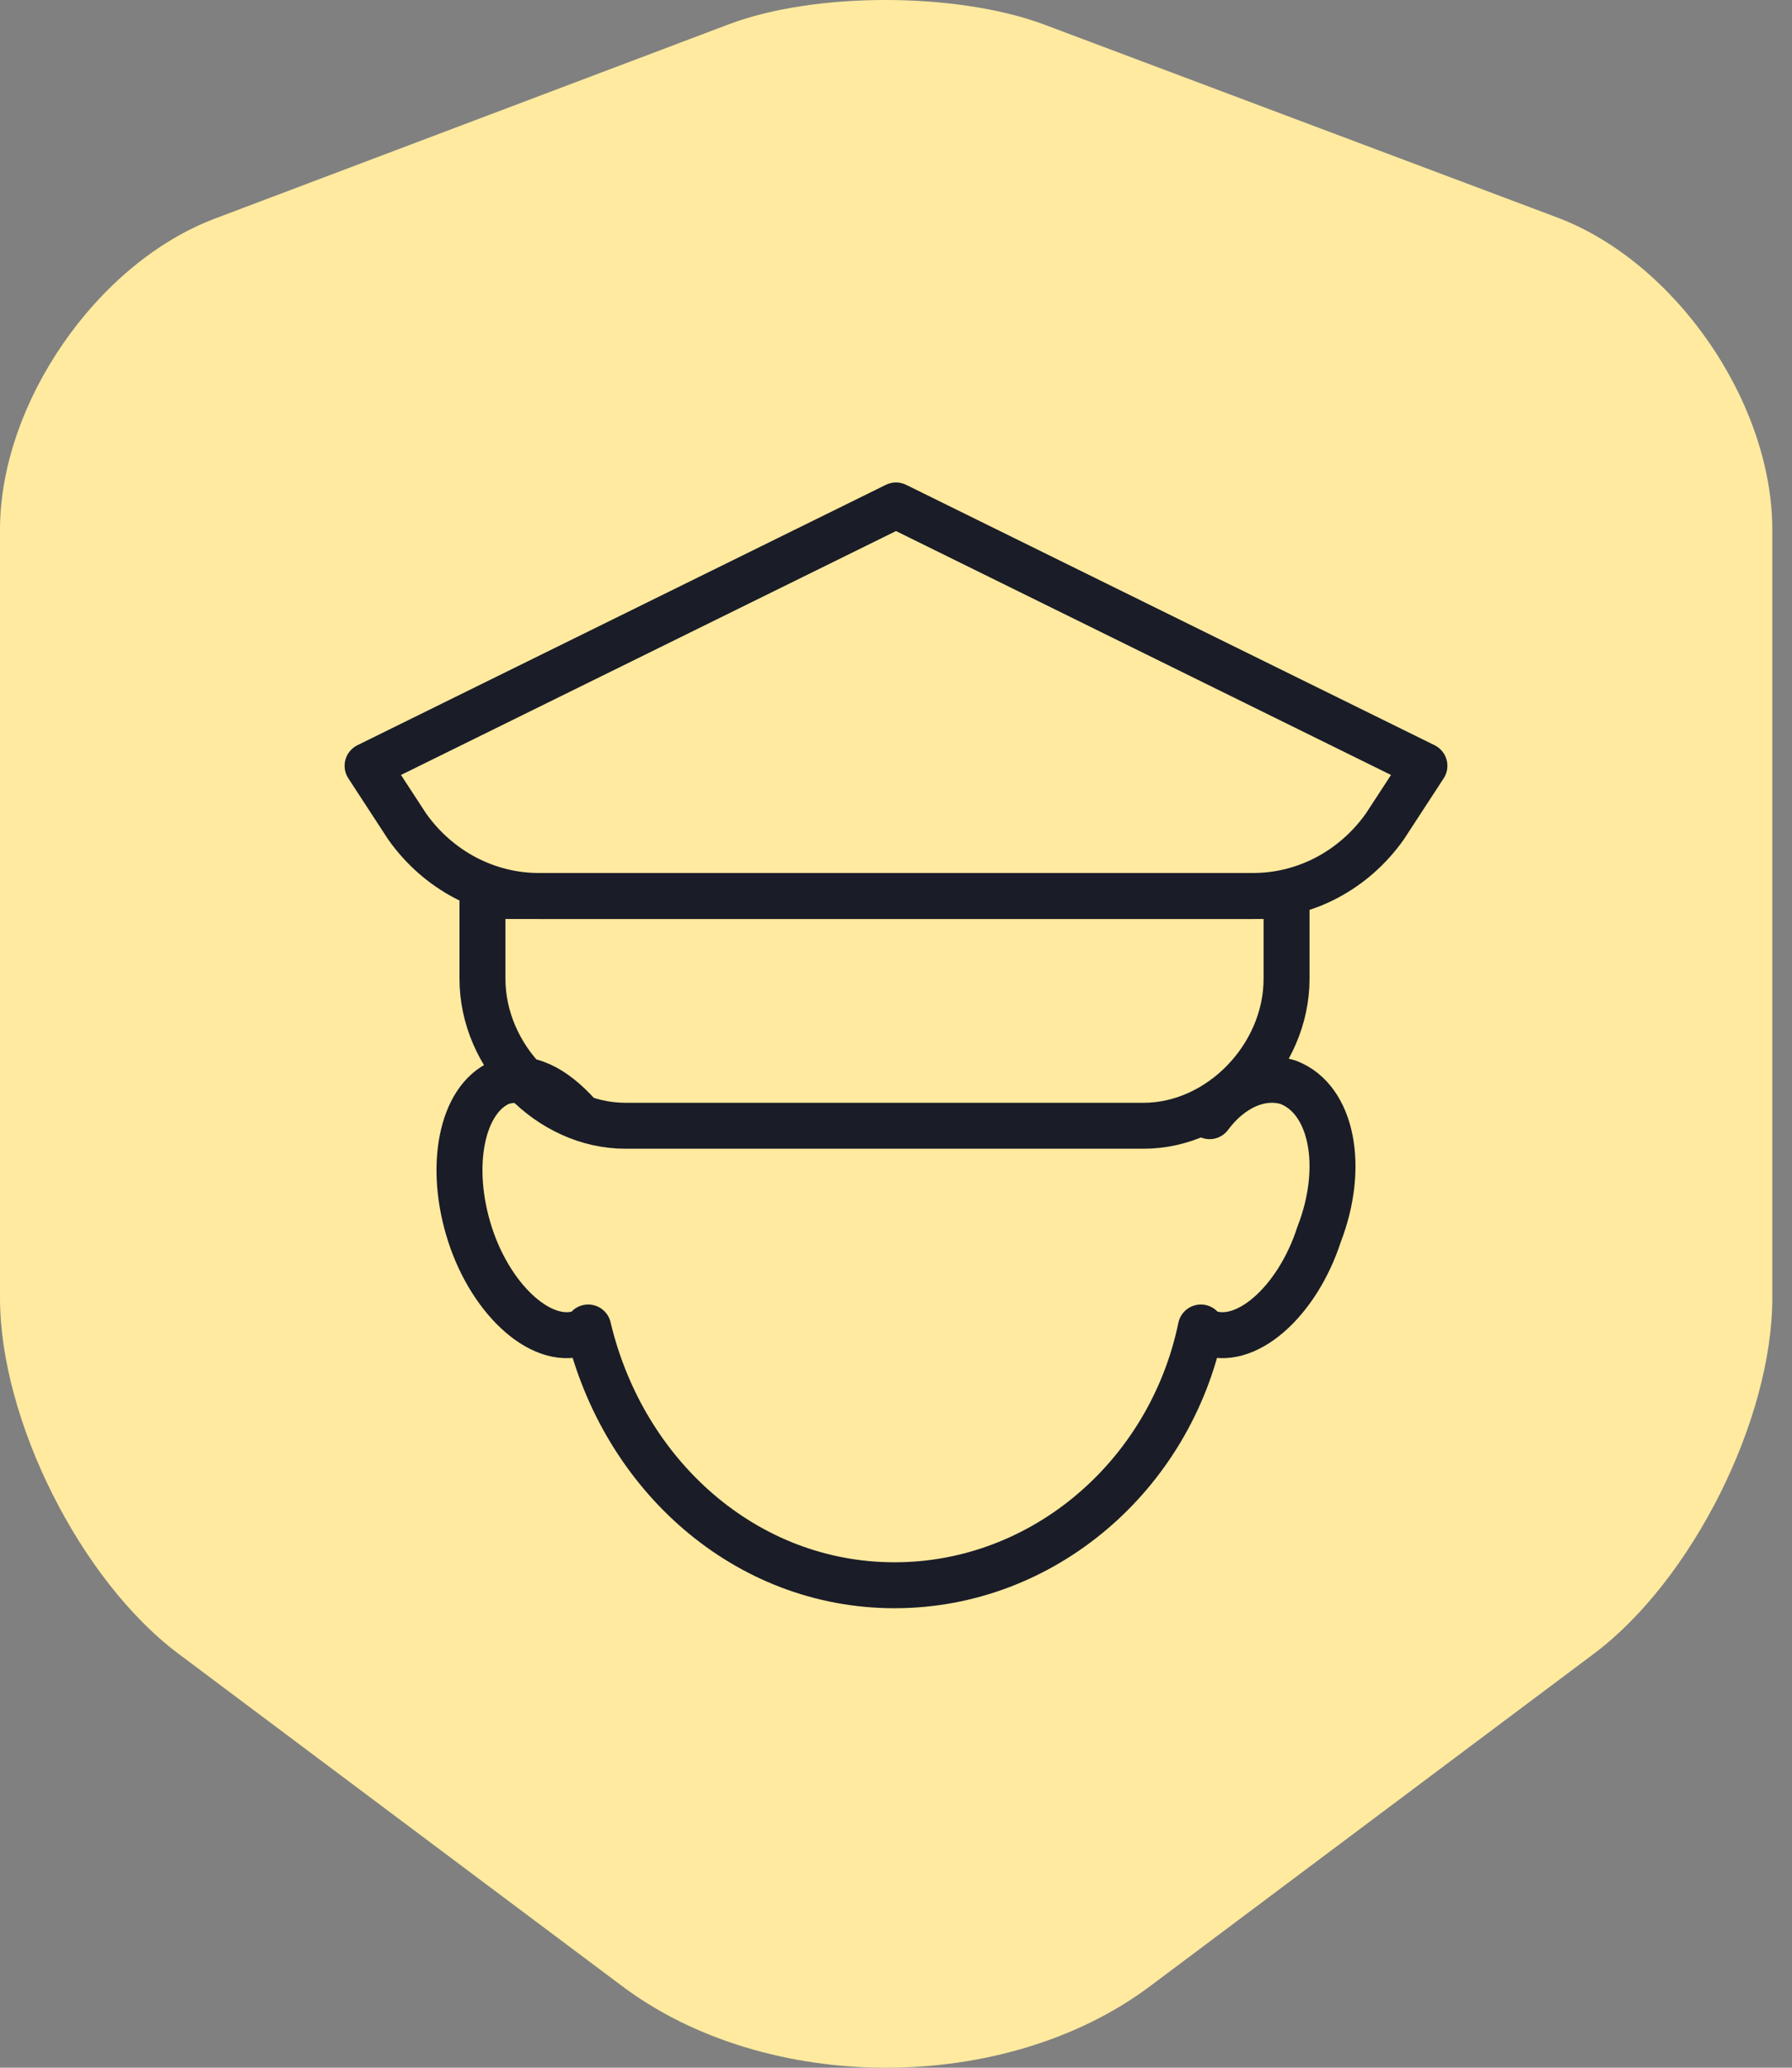 <svg width="78" height="90" viewBox="0 0 78 90" fill="none" xmlns="http://www.w3.org/2000/svg">
<rect x="0" y="0" width="78" height="90" fill="#808080" stroke="none"/>
<path d="M31.754 1.046L9.374 9.507C4.216 11.443 0 17.563 0 23.054V56.493C0 61.804 3.498 68.78 7.759 71.975L27.045 86.422C33.369 91.193 43.774 91.193 50.098 86.422L69.384 71.975C73.644 68.78 77.143 61.804 77.143 56.493V23.054C77.143 17.518 72.927 11.398 67.769 9.462L45.389 1.046C41.577 -0.349 35.477 -0.349 31.754 1.046Z" fill="#FFEA9F"/>
<path d="M54.525 39H23.475C21.175 39 19.067 37.867 17.725 35.978L16 33.333L39 22L62 33.333L60.275 35.978C58.933 37.867 56.825 39 54.525 39Z" stroke="#1A1C28" stroke-width="2" stroke-miterlimit="10" stroke-linecap="round" stroke-linejoin="round"/>
<path d="M25.221 48.583C24.078 47.296 22.935 46.744 21.792 47.112C20.078 47.848 19.506 50.791 20.459 53.733C21.411 56.676 23.697 58.7 25.412 57.964C25.412 57.964 25.602 57.964 25.602 57.78C27.126 64.218 32.46 69 38.936 69C45.413 69 50.937 64.218 52.27 57.78L52.461 57.964C54.175 58.7 56.461 56.676 57.414 53.733C58.556 50.791 57.985 47.848 56.08 47.112C54.937 46.744 53.604 47.296 52.651 48.583" stroke="#1A1C28" stroke-width="2" stroke-miterlimit="10" stroke-linecap="round" stroke-linejoin="round"/>
<path d="M49.778 49H27.222C23.917 49 21 46 21 42.6V39H56V42.6C56 46 53.083 49 49.778 49Z" stroke="#1A1C28" stroke-width="2" stroke-miterlimit="10" stroke-linecap="round" stroke-linejoin="round"/>
</svg>
